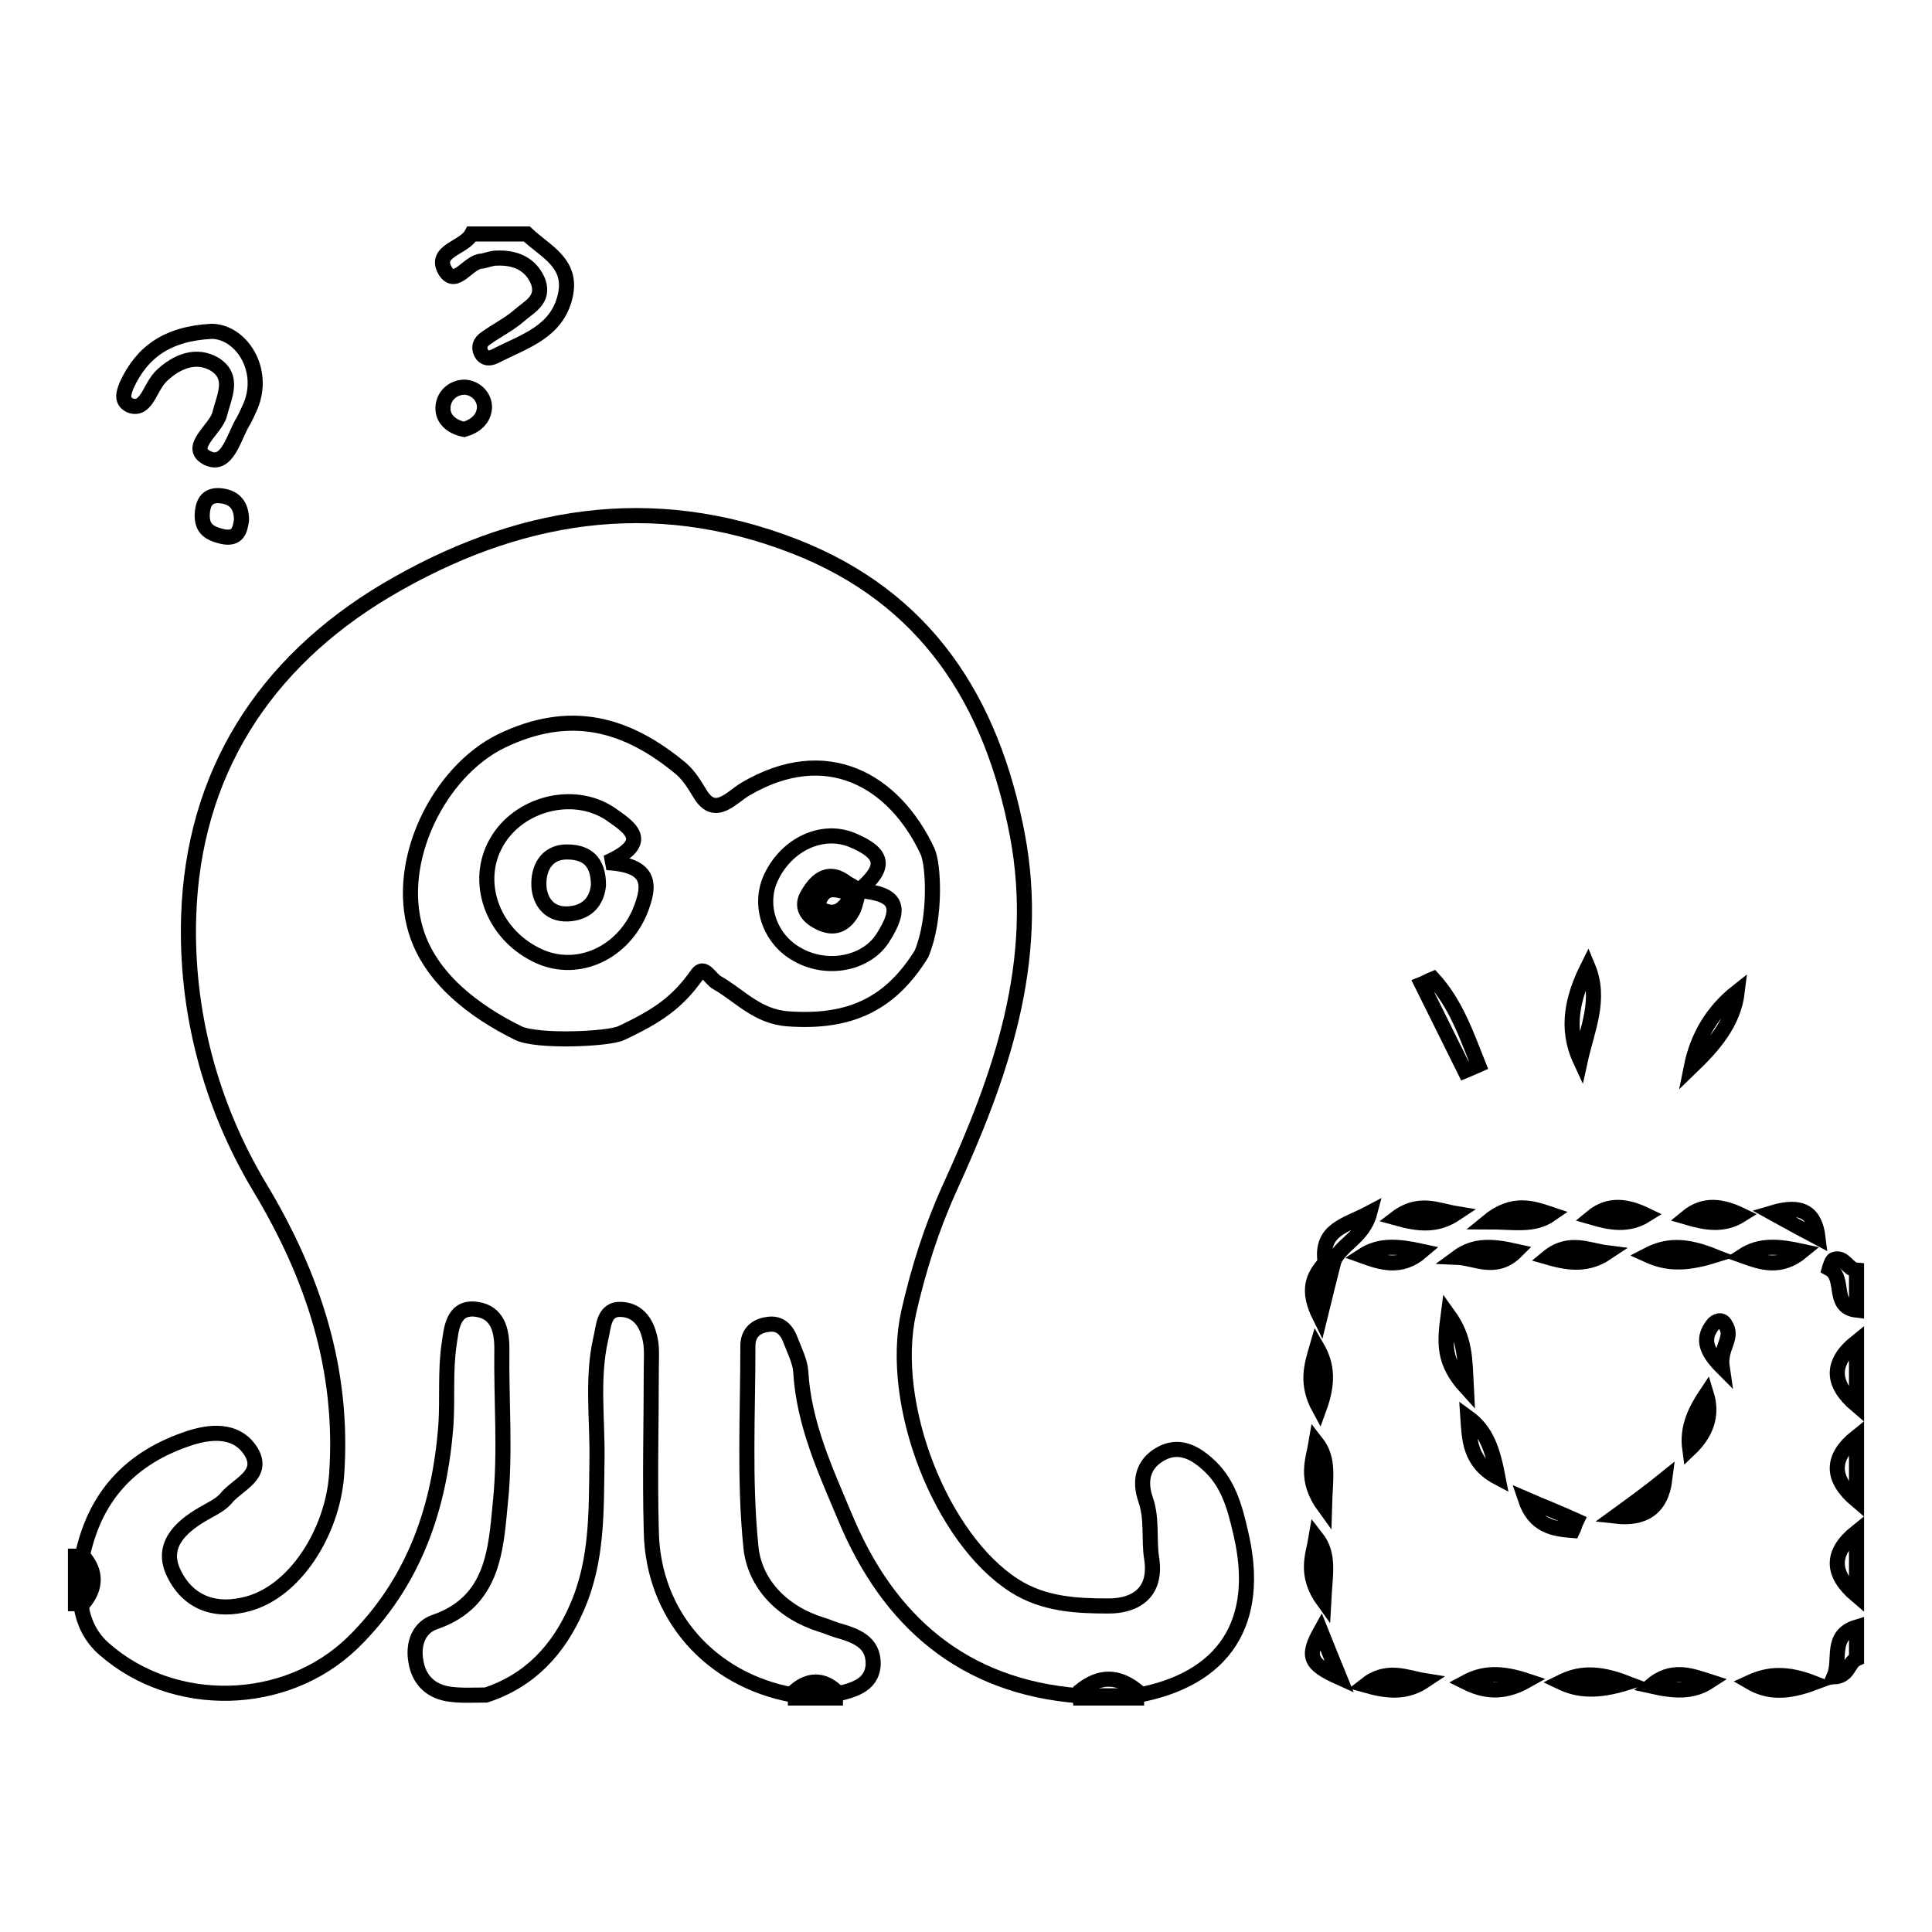 <?xml version="1.0" encoding="utf-8"?>
<!-- Svg Vector Icons : http://www.onlinewebfonts.com/icon -->
<!DOCTYPE svg PUBLIC "-//W3C//DTD SVG 1.1//EN" "http://www.w3.org/Graphics/SVG/1.1/DTD/svg11.dtd">
<svg version="1.1" xmlns="http://www.w3.org/2000/svg" xmlns:xlink="http://www.w3.org/1999/xlink" x="0px" y="0px" viewBox="0 0 256 256" enable-background="new 0 0 256 256" xml:space="preserve">
<g><g><path stroke-width="2" fill-opacity="0" stroke="#000000"  d="M69.8,31c2.4,2.3,6.1,3.8,5.1,8.2c-1.1,4.8-5.4,6-9.1,7.9c-0.6,0.3-1.3,0.6-1.9-0.1c-0.6-0.9-0.3-1.7,0.5-2.2c1.4-1,3-1.8,4.3-2.9c1.3-1.2,3.5-2.1,2.6-4.6c-1-2.4-3.1-3.2-5.5-3.1c-0.7,0-1.3,0.3-2,0.4c-1.8,0.1-3.4,3.5-4.8,1.3c-1.6-2.7,2.5-3,3.5-4.9C64.9,31,67.3,31,69.8,31z"/><path stroke-width="2" fill-opacity="0" stroke="#000000"  d="M246,198.8c-3.3-2.8-3.5-5.6,0-8.4C246,193.2,246,196,246,198.8z"/><path stroke-width="2" fill-opacity="0" stroke="#000000"  d="M246,186.2c-3.3-2.8-3.5-5.6,0-8.4C246,180.6,246,183.4,246,186.2z"/><path stroke-width="2" fill-opacity="0" stroke="#000000"  d="M246,211.4c-3.3-2.8-3.5-5.6,0-8.4C246,205.8,246,208.6,246,211.4z"/><path stroke-width="2" fill-opacity="0" stroke="#000000"  d="M246,173.6c-3.4-0.4-1.4-4.3-3.6-5.5c0,0,0.3-1.1,0.6-1.2c1.4-0.5,1.8,1.3,3,1.4C246,170.1,246,171.9,246,173.6z"/><path stroke-width="2" fill-opacity="0" stroke="#000000"  d="M246,219.8c-1.1,0.5-1,2.3-3,2.4c1-2.3-0.6-5.5,3-6.6C246,217,246,218.4,246,219.8z"/><path stroke-width="2" fill-opacity="0" stroke="#000000"  d="M143.2,225c0-0.3,0-0.7,0-1c2.5-2,4.9-2,7.4,0c0,0.3,0,0.7,0,1C148.1,225,145.7,225,143.2,225z"/><path stroke-width="2" fill-opacity="0" stroke="#000000"  d="M11,212.5c-0.3,0-0.7,0-1,0c0-2.1,0-4.2,0-6.3c0.3,0,0.7,0,1,0C12.8,208.2,12.8,210.4,11,212.5z"/><path stroke-width="2" fill-opacity="0" stroke="#000000"  d="M110.7,224c0,0.3,0,0.7,0,1c-1.8,0-3.5,0-5.3,0c0-0.3,0-0.7,0-1C107.2,222.5,109,222.5,110.7,224z"/><path stroke-width="2" fill-opacity="0" stroke="#000000"  d="M110.4,224.6c-1.8,0-3.5,0-5.3,0c-11-2-18.6-10.6-18.8-21.7c-0.2-7.2,0-14.3,0-21.5c0-1.2,0.1-2.5-0.1-3.7c-0.4-2.2-1.5-4.1-3.9-4.2c-2.4-0.1-2.3,2.4-2.7,3.9c-1.2,5.3-0.4,10.8-0.5,16.2c-0.1,6.6,0.1,13.2-2.7,19.5c-2.4,5.5-6.2,9.6-12,11.5c-1.6,0-3.2,0.1-4.7-0.1c-2.5-0.3-4.2-1.8-4.6-4.4c-0.4-2.3,0.4-4.5,2.6-5.2c7.7-2.7,8-9.6,8.6-15.8c0.7-6.7,0.1-13.6,0.2-20.4c0-2.5-0.6-4.8-3.3-5.2c-3.3-0.5-3.4,2.8-3.7,4.7c-0.5,3.4-0.2,7-0.4,10.4c-0.8,11.1-4.2,21.1-12.4,29.1c-8.9,8.6-23.7,8.9-32.9,0.8c-1.6-1.4-2.6-3.2-3-5.4c0-2.1,0-4.2,0-6.4c1.6-8.3,6.4-13.6,14.5-16.2c3.2-1,6.3-0.9,8,1.9c1.8,3.1-1.9,4.3-3.4,6.2c-0.8,0.9-2,1.4-3,2c-3.1,1.8-5.7,4.3-3.8,8c1.9,3.8,5.5,5.1,9.8,3.9c6.2-1.7,11.1-9.4,11.7-17c1-14-3.1-26.4-10.2-38.2c-6.6-11-9.8-23.5-9.4-35.9c0.6-18.8,9.9-33.5,26.2-43.2c17.1-10.1,35.1-13.2,54.1-5.8c17.4,6.8,26.1,20.4,29.5,38.2c3.2,16.9-2.2,32-9,46.9c-2.4,5.3-4.1,10.7-5.4,16.4c-2.7,12.2,4.3,30,14,36.2c3.9,2.5,8.3,2.7,12.5,2.7c3.6,0,6.4-1.8,5.7-6.3c-0.4-2.6,0.1-5.2-0.8-7.8c-0.8-2.3-0.5-4.6,1.9-6c2.4-1.4,4.5-0.3,6.2,1.2c2.8,2.4,3.7,5.7,4.5,9.2c2.8,11.8-2.1,19.5-14,21.6c-2.5,0-4.9,0-7.4,0c-15.4-1.2-25.3-9.9-31-23.6c-2.6-6.2-5.5-12.4-5.9-19.4c-0.1-1.3-0.8-2.7-1.3-4c-0.5-1.4-1.4-2.5-3.1-2.2c-1.6,0.2-2.6,1.2-2.6,2.8c0,8.9-0.5,17.8,0.4,26.7c0.5,4.9,4.2,8.7,9.4,10.3c0.7,0.2,1.3,0.5,2,0.7c2.4,0.7,4.9,1.5,4.8,4.6C115.5,223.5,112.8,224,110.4,224.6z"/><path stroke-width="2" fill-opacity="0" stroke="#000000"  d="M28.1,43.9c3.9,0.1,7.1,5.1,5.1,9.9c-0.3,0.7-0.6,1.3-0.9,1.9c-1.3,2-2.1,6.3-4.8,5c-2.8-1.4,1.1-3.8,1.6-5.8c0.6-2.4,2-4.9-0.6-6.6c-2.5-1.5-5.1-0.4-7.1,1.5c-0.7,0.7-1.2,1.7-1.7,2.6c-0.6,1-1.3,1.8-2.5,1.3c-1.2-0.6-0.8-1.7-0.4-2.7C18.8,46.7,22.1,44.2,28.1,43.9z"/><path stroke-width="2" fill-opacity="0" stroke="#000000"  d="M210.4,128.1c1.8,4.3-0.1,8.3-1,12.4C207.4,136.2,208.4,132.1,210.4,128.1z"/><path stroke-width="2" fill-opacity="0" stroke="#000000"  d="M194.1,141.9c-1.9-3.8-3.8-7.7-5.7-11.5c0.5-0.2,1-0.5,1.5-0.7c3,3.3,4.4,7.4,6,11.4C195.2,141.4,194.6,141.7,194.1,141.9z"/><path stroke-width="2" fill-opacity="0" stroke="#000000"  d="M230.2,131.4c-0.5,4.2-3.2,7.2-6.1,10C224.9,137.4,226.9,134,230.2,131.4z"/><path stroke-width="2" fill-opacity="0" stroke="#000000"  d="M32,68.9c-0.2,1.4-0.5,2.6-2.5,2.2c-1.7-0.4-2.8-1-2.7-3c0.1-1.7,0.8-2.6,2.5-2.4C31.1,65.9,32,67,32,68.9z"/><path stroke-width="2" fill-opacity="0" stroke="#000000"  d="M61.5,56.9c-1.5-0.3-2.7-1.2-2.8-2.6c-0.1-1.7,1.2-3,2.9-3c1.4,0.1,2.6,1.2,2.6,2.7C64.1,55.6,62.9,56.5,61.5,56.9z"/><path stroke-width="2" fill-opacity="0" stroke="#000000"  d="M198.5,195.8c-3.8-2-3.8-5.1-4-8C197,189.6,197.8,192.2,198.5,195.8z"/><path stroke-width="2" fill-opacity="0" stroke="#000000"  d="M214.1,200.9c2.2-1.6,4.4-3.2,6.5-4.9C220.1,200,217.7,201.3,214.1,200.9z"/><path stroke-width="2" fill-opacity="0" stroke="#000000"  d="M194.3,183.9c-3.1-3.4-2.9-5.9-2.4-9.7C194.2,177.4,194.1,180,194.3,183.9z"/><path stroke-width="2" fill-opacity="0" stroke="#000000"  d="M174.4,191.1c1.8,2.3,1.2,4.7,1.1,8.6C172.8,196,174,193.5,174.4,191.1z"/><path stroke-width="2" fill-opacity="0" stroke="#000000"  d="M223.9,192c-0.4-2.9,0.8-5.2,2.2-7.3C227,187.6,226,190,223.9,192z"/><path stroke-width="2" fill-opacity="0" stroke="#000000"  d="M174.5,178.5c1.4,2.4,1.5,4.8,0.3,8.1C173,183.3,173.8,180.9,174.5,178.5z"/><path stroke-width="2" fill-opacity="0" stroke="#000000"  d="M174.4,203.7c1.8,2.3,1.2,4.7,1,8.5C172.8,208.6,174,206.1,174.4,203.7z"/><path stroke-width="2" fill-opacity="0" stroke="#000000"  d="M202.1,198.6c2.3,1,4.6,1.9,6.8,2.9c-0.2,0.4-0.3,0.9-0.5,1.3C205.8,202.6,203.3,202.2,202.1,198.6z"/><path stroke-width="2" fill-opacity="0" stroke="#000000"  d="M230.9,166.4c2.3-1.5,4.7-1.3,7.9-0.6C235.9,168.2,233.4,167.3,230.9,166.4z"/><path stroke-width="2" fill-opacity="0" stroke="#000000"  d="M227,166.4c-3.9,1.2-6.3,1-8.7-0.1C220.8,165,223.2,164.9,227,166.4z"/><path stroke-width="2" fill-opacity="0" stroke="#000000"  d="M212.9,166c-2.4,1.6-4.7,1.5-7.8,0.6C207.9,164.3,210.5,165.7,212.9,166z"/><path stroke-width="2" fill-opacity="0" stroke="#000000"  d="M193.1,166.6c2.3-1.7,4.7-1.5,7.8-0.8C198.2,168.5,195.5,166.7,193.1,166.6z"/><path stroke-width="2" fill-opacity="0" stroke="#000000"  d="M180.5,166.4c2.3-1.5,4.7-1.3,7.9-0.6C185.6,168.2,183,167.3,180.5,166.4z"/><path stroke-width="2" fill-opacity="0" stroke="#000000"  d="M175.6,167.3c-0.7-4.4,2.7-4.9,5.9-6.6c-0.9,3.4-4,4.2-4.9,6.7C176.3,167.7,176,167.7,175.6,167.3z"/><path stroke-width="2" fill-opacity="0" stroke="#000000"  d="M230.7,161c-2.4,1.5-4.8,1-7.2,0.3C225.8,159.4,228.2,159.8,230.7,161z"/><path stroke-width="2" fill-opacity="0" stroke="#000000"  d="M218.1,161c-2.4,1.5-4.8,1-7.2,0.3C213.2,159.4,215.6,159.8,218.1,161z"/><path stroke-width="2" fill-opacity="0" stroke="#000000"  d="M205.5,160.9c-2.3,1.6-4.8,1-8.4,1C200.5,159.1,203.1,160.1,205.5,160.9z"/><path stroke-width="2" fill-opacity="0" stroke="#000000"  d="M192.9,160.8c-2.4,1.6-4.7,1.5-7.9,0.6C188,159.1,190.5,160.4,192.9,160.8z"/><path stroke-width="2" fill-opacity="0" stroke="#000000"  d="M188.8,222.7c-2.4,1.6-4.7,1.5-7.9,0.6C183.8,221,186.3,222.3,188.8,222.7z"/><path stroke-width="2" fill-opacity="0" stroke="#000000"  d="M194.2,222.9c2.4-1.3,4.8-1.3,8.1-0.2C199.1,224.5,196.6,224.1,194.2,222.9z"/><path stroke-width="2" fill-opacity="0" stroke="#000000"  d="M215.5,223c-3.9,1.2-6.4,1-8.7-0.1C209.2,221.7,211.6,221.5,215.5,223z"/><path stroke-width="2" fill-opacity="0" stroke="#000000"  d="M226.5,222.8c-2.3,1.5-4.7,1.3-7.8,0.6C221.5,221,224,222,226.5,222.8z"/><path stroke-width="2" fill-opacity="0" stroke="#000000"  d="M231.9,222.9c2.4-1.1,4.8-1.3,8.4,0.1C236.8,224.3,234.3,224.3,231.9,222.9z"/><path stroke-width="2" fill-opacity="0" stroke="#000000"  d="M175,216.1c0.8,2,1.6,4,2.5,6.2C173.5,220.5,173.1,219.5,175,216.1z"/><path stroke-width="2" fill-opacity="0" stroke="#000000"  d="M240.9,164c-1.7-0.9-3.4-1.8-6.1-3.3C238.8,159.5,240.5,160.7,240.9,164z"/><path stroke-width="2" fill-opacity="0" stroke="#000000"  d="M228.2,181.2c-2.6-2.6-2.4-4.1-1.3-5.6c0.4-0.6,1.3-0.9,1.7-0.1C229.8,177.3,227.8,178.5,228.2,181.2z"/><path stroke-width="2" fill-opacity="0" stroke="#000000"  d="M175.6,167.3c0.4,0,0.7,0,1.1,0c-0.5,2-1,3.9-1.8,7.2C173.1,170.9,174,169.1,175.6,167.3z"/><path stroke-width="2" fill-opacity="0" stroke="#000000"  d="M92.9,105.4c1.9,2.9,4,0.3,5.8-0.8c10.8-6.4,19.8-1.2,24.2,8.2c0.8,1.7,1.2,8.8-0.8,13.6c-4.1,6.6-9.4,9.2-17.7,8.6c-4.1-0.3-6.4-3.1-9.4-4.8c-0.9-0.5-1.7-2.4-2.6-1.1c-2.6,3.7-5.2,5.5-10.1,7.8c-1.7,0.8-11.1,1.2-13.6,0c-5.9-2.9-11.7-7.3-13.6-13.6c-2.8-9.2,3-21,11.3-25.1c9.1-4.4,16.6-2.4,23.9,3.7C91.4,102.9,91.9,103.8,92.9,105.4z"/><path stroke-width="2" fill-opacity="0" stroke="#000000"  d="M80.4,114.3c5.9,0.3,5.9,2.9,4.3,6.7c-2.5,5.6-8.6,8.1-13.7,5.5c-5.8-2.9-8.2-9.7-5.2-14.9c2.9-5.1,10.1-7,15-3.8C83.2,109.5,86.7,111.5,80.4,114.3z"/><path stroke-width="2" fill-opacity="0" stroke="#000000"  d="M113.8,118c5,0.4,5.9,2.1,3.1,6.4c-2.2,3.3-7.3,4.3-11.2,2.1c-3.7-2-5.3-6.6-3.5-10.3c2.1-4.4,6.8-6.5,10.7-4.9C117.2,113.1,117.5,114.9,113.8,118c-1.6,1-3.8-1.4-5.1,1c-0.4,0.7-0.1,1.5,0.6,1.7C111.9,121.6,112.3,118.8,113.8,118z"/><path stroke-width="2" fill-opacity="0" stroke="#000000"  d="M79.3,117.3c-0.2,2.1-1.5,3.7-4.1,3.8c-2.6,0.1-3.8-1.9-3.8-4c0-2.4,1.3-4.4,4.1-4.2C77.7,113,79.3,114.1,79.3,117.3z"/><path stroke-width="2" fill-opacity="0" stroke="#000000"  d="M113.8,118c-0.2,0.8-0.4,1.7-0.7,2.5c-1,2-2.5,2.8-4.6,1.7c-1.6-0.8-2.5-2.1-1.4-3.8c1.2-2,2.8-3.2,5.1-1.4C112.7,117.3,113.3,117.6,113.8,118L113.8,118z"/></g></g>
</svg>